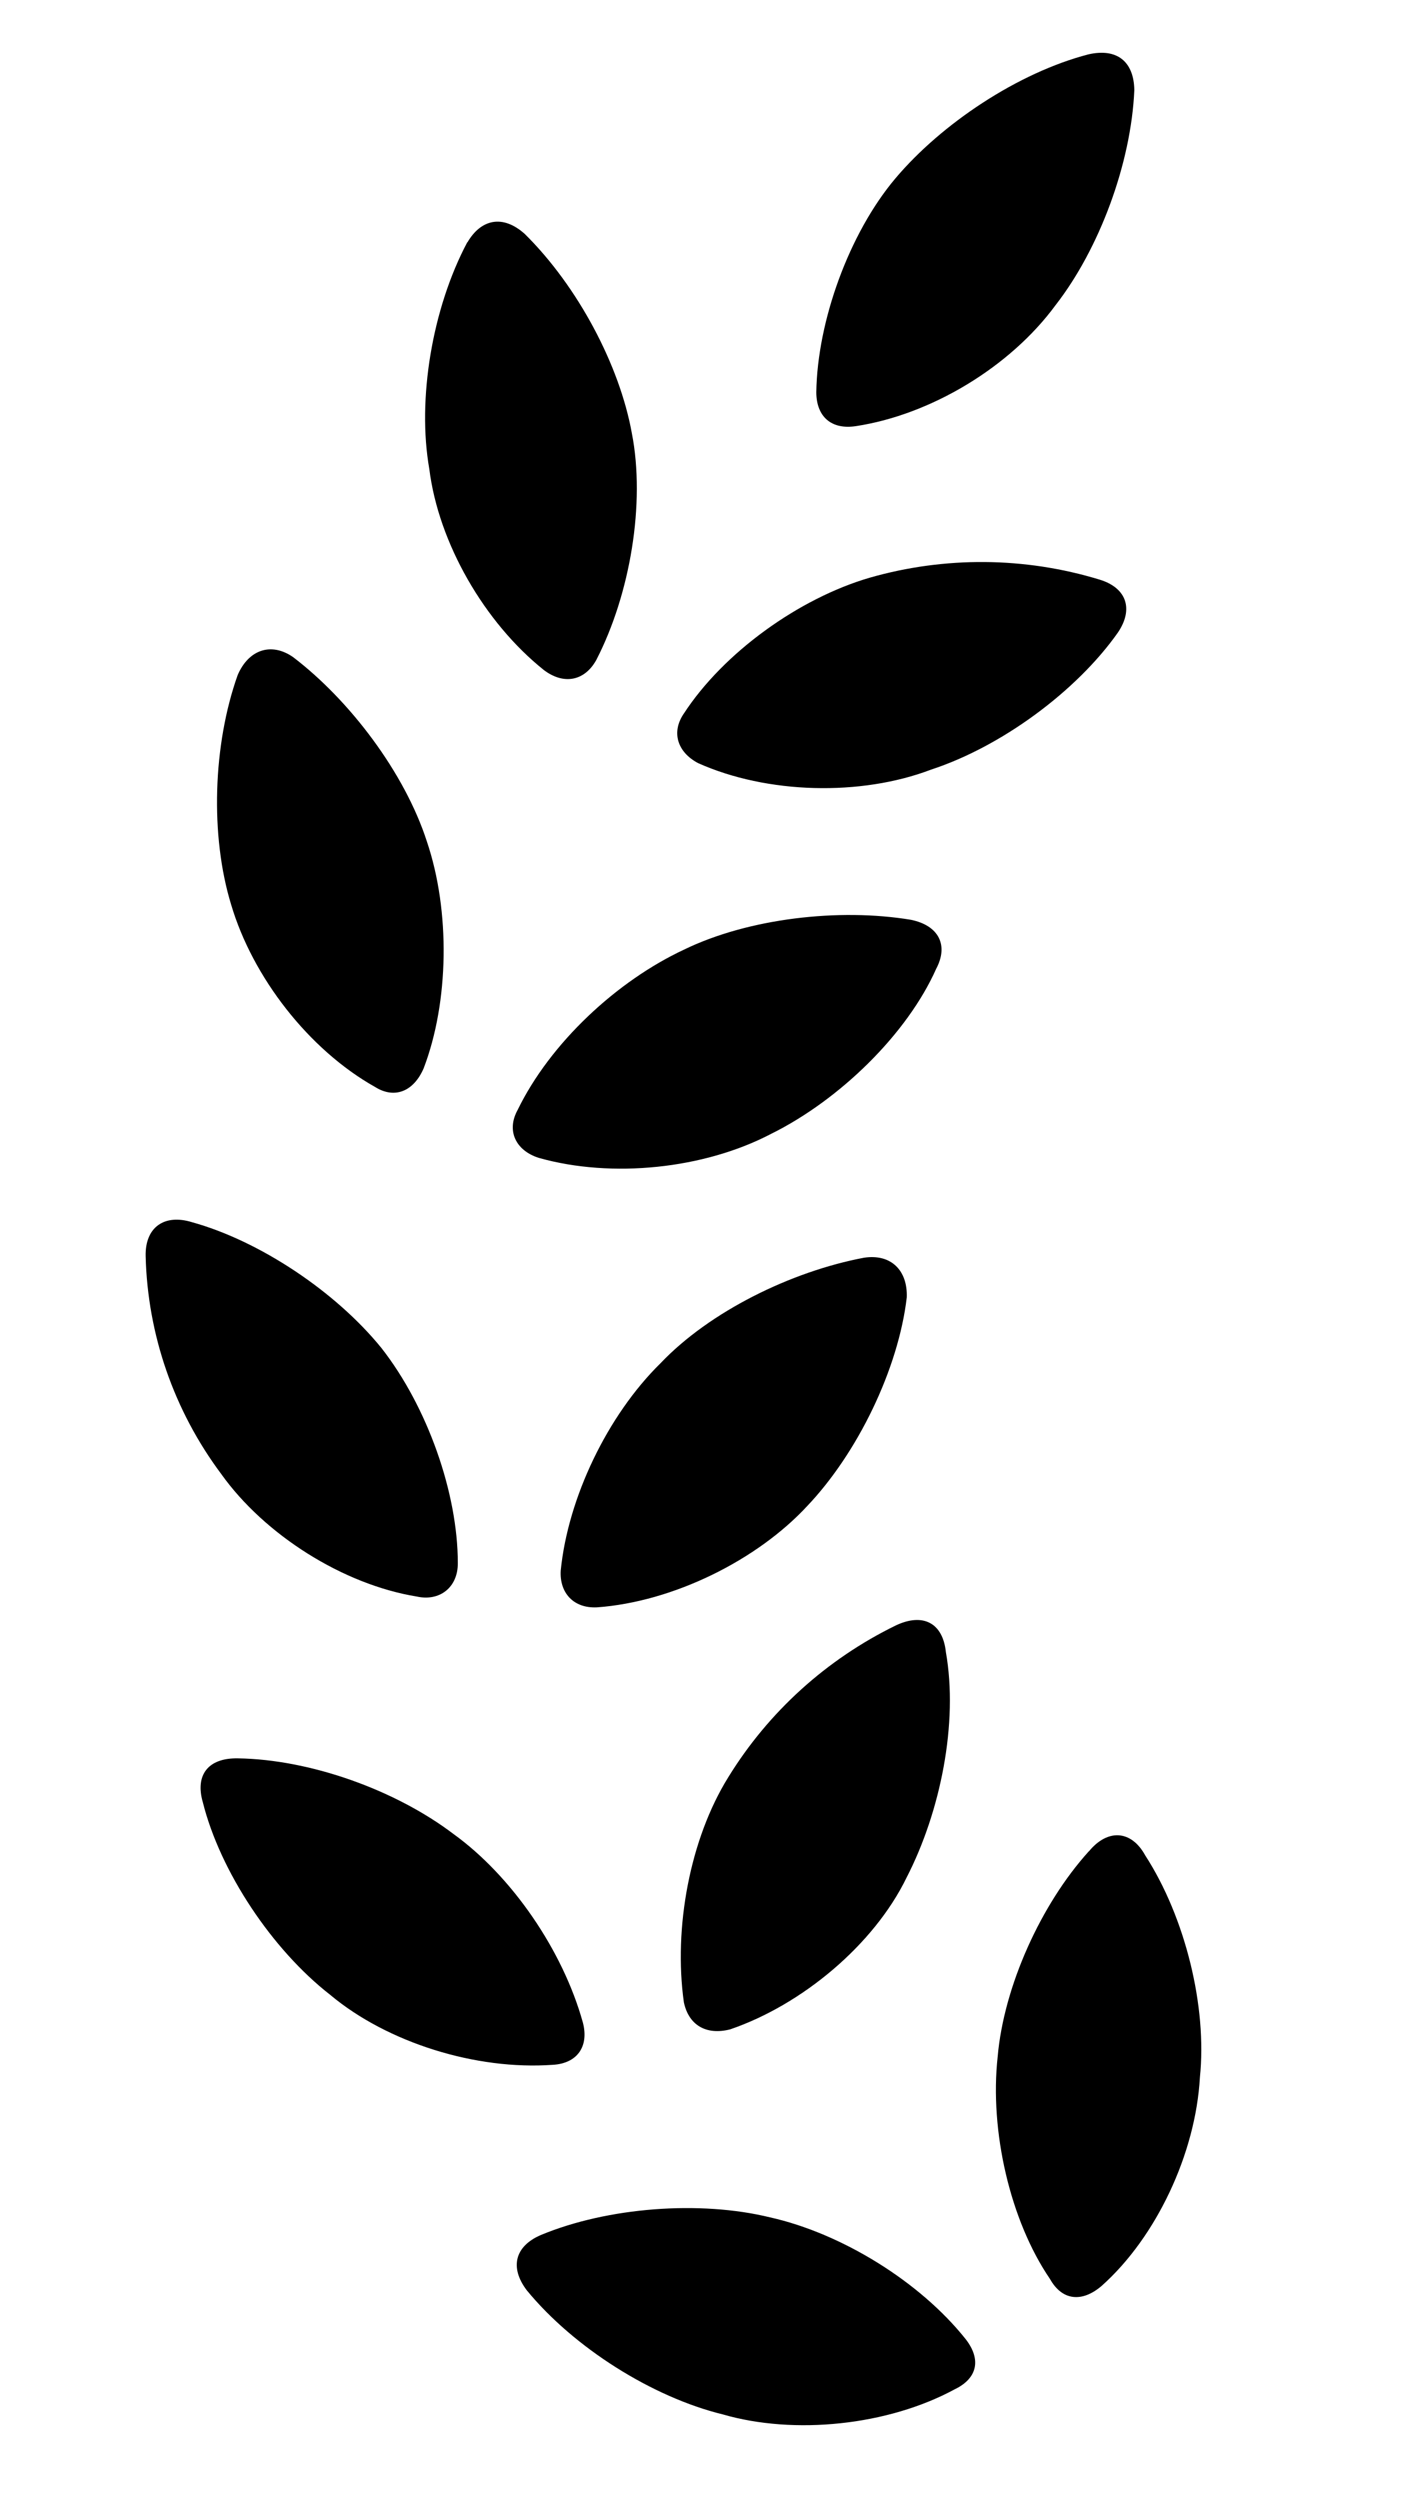 <svg width="21" height="37" viewBox="0 0 21 37" xmlns="http://www.w3.org/2000/svg">
<path d="M11.405 32.819C10.365 32.564 8.996 32.67 8.01 33.08C7.623 33.246 7.546 33.562 7.802 33.899C8.501 34.75 9.664 35.481 10.704 35.735C11.766 36.043 13.15 35.9 14.142 35.362C14.474 35.201 14.536 34.923 14.301 34.621C13.621 33.767 12.46 33.055 11.405 32.819ZM16.124 27.402C15.418 28.182 14.866 29.398 14.775 30.441C14.654 31.54 14.96 32.867 15.55 33.731C15.731 34.055 16.027 34.08 16.315 33.833C17.122 33.115 17.707 31.877 17.77 30.747C17.879 29.703 17.554 28.378 16.96 27.461C16.753 27.084 16.402 27.066 16.126 27.402L16.124 27.402ZM3.004 26.676C3.261 27.701 4.028 28.854 4.891 29.526C5.739 30.235 7.051 30.642 8.184 30.561C8.549 30.542 8.725 30.289 8.632 29.935C8.334 28.861 7.573 27.762 6.715 27.144C5.854 26.491 4.593 26.041 3.523 26.025C3.081 26.017 2.887 26.272 3.004 26.676ZM13.268 24.057C12.239 24.559 11.378 25.34 10.784 26.307C10.22 27.215 9.972 28.529 10.128 29.637C10.2 29.973 10.457 30.127 10.814 30.036C11.879 29.672 12.943 28.783 13.426 27.79C13.929 26.814 14.194 25.499 14.008 24.452C13.963 24.02 13.67 23.868 13.268 24.057ZM9.781 20.178C8.998 20.947 8.411 22.168 8.304 23.247C8.285 23.575 8.493 23.807 8.841 23.79C9.972 23.708 11.214 23.091 11.956 22.289C12.7 21.506 13.304 20.265 13.429 19.202C13.443 18.802 13.195 18.555 12.797 18.615C11.715 18.819 10.508 19.413 9.781 20.178ZM2.157 18.593C2.186 19.753 2.575 20.876 3.273 21.812C3.921 22.722 5.086 23.453 6.172 23.63C6.51 23.705 6.783 23.496 6.78 23.134C6.78 22.1 6.331 20.824 5.65 19.953C4.972 19.117 3.842 18.364 2.838 18.088C2.439 17.966 2.147 18.159 2.157 18.593ZM10.135 14.053C9.136 14.518 8.148 15.437 7.666 16.428C7.496 16.736 7.638 17.03 7.981 17.138C9.062 17.443 10.427 17.302 11.42 16.782C12.434 16.28 13.434 15.306 13.865 14.338C14.048 13.993 13.907 13.7 13.492 13.614C12.425 13.436 11.08 13.594 10.135 14.053ZM3.52 9.991C3.152 11.025 3.111 12.37 3.423 13.389C3.74 14.461 4.572 15.535 5.551 16.086C5.845 16.272 6.128 16.153 6.275 15.81C6.649 14.831 6.671 13.487 6.322 12.455C5.994 11.438 5.178 10.362 4.338 9.724C4.019 9.504 3.684 9.611 3.52 9.991ZM12.878 8.551C11.826 8.859 10.715 9.662 10.131 10.556C9.939 10.83 10.026 11.13 10.339 11.295C11.361 11.752 12.746 11.788 13.789 11.391C14.837 11.048 15.946 10.226 16.553 9.366C16.792 9.017 16.686 8.701 16.285 8.579C15.177 8.241 13.992 8.232 12.878 8.551ZM6.92 3.586C6.4 4.565 6.176 5.911 6.358 6.942C6.494 8.034 7.172 9.214 8.058 9.92C8.357 10.143 8.662 10.074 8.831 9.768C9.335 8.791 9.559 7.444 9.358 6.415C9.176 5.402 8.553 4.234 7.772 3.463C7.448 3.172 7.124 3.241 6.922 3.588L6.92 3.586ZM16.118 0.805C15.079 1.075 13.946 1.828 13.26 2.641C12.574 3.454 12.104 4.755 12.089 5.807C12.091 6.168 12.313 6.363 12.676 6.307C13.781 6.139 14.956 5.437 15.632 4.517C16.278 3.688 16.751 2.425 16.799 1.333C16.792 0.917 16.549 0.707 16.118 0.805Z"/>
</svg>
